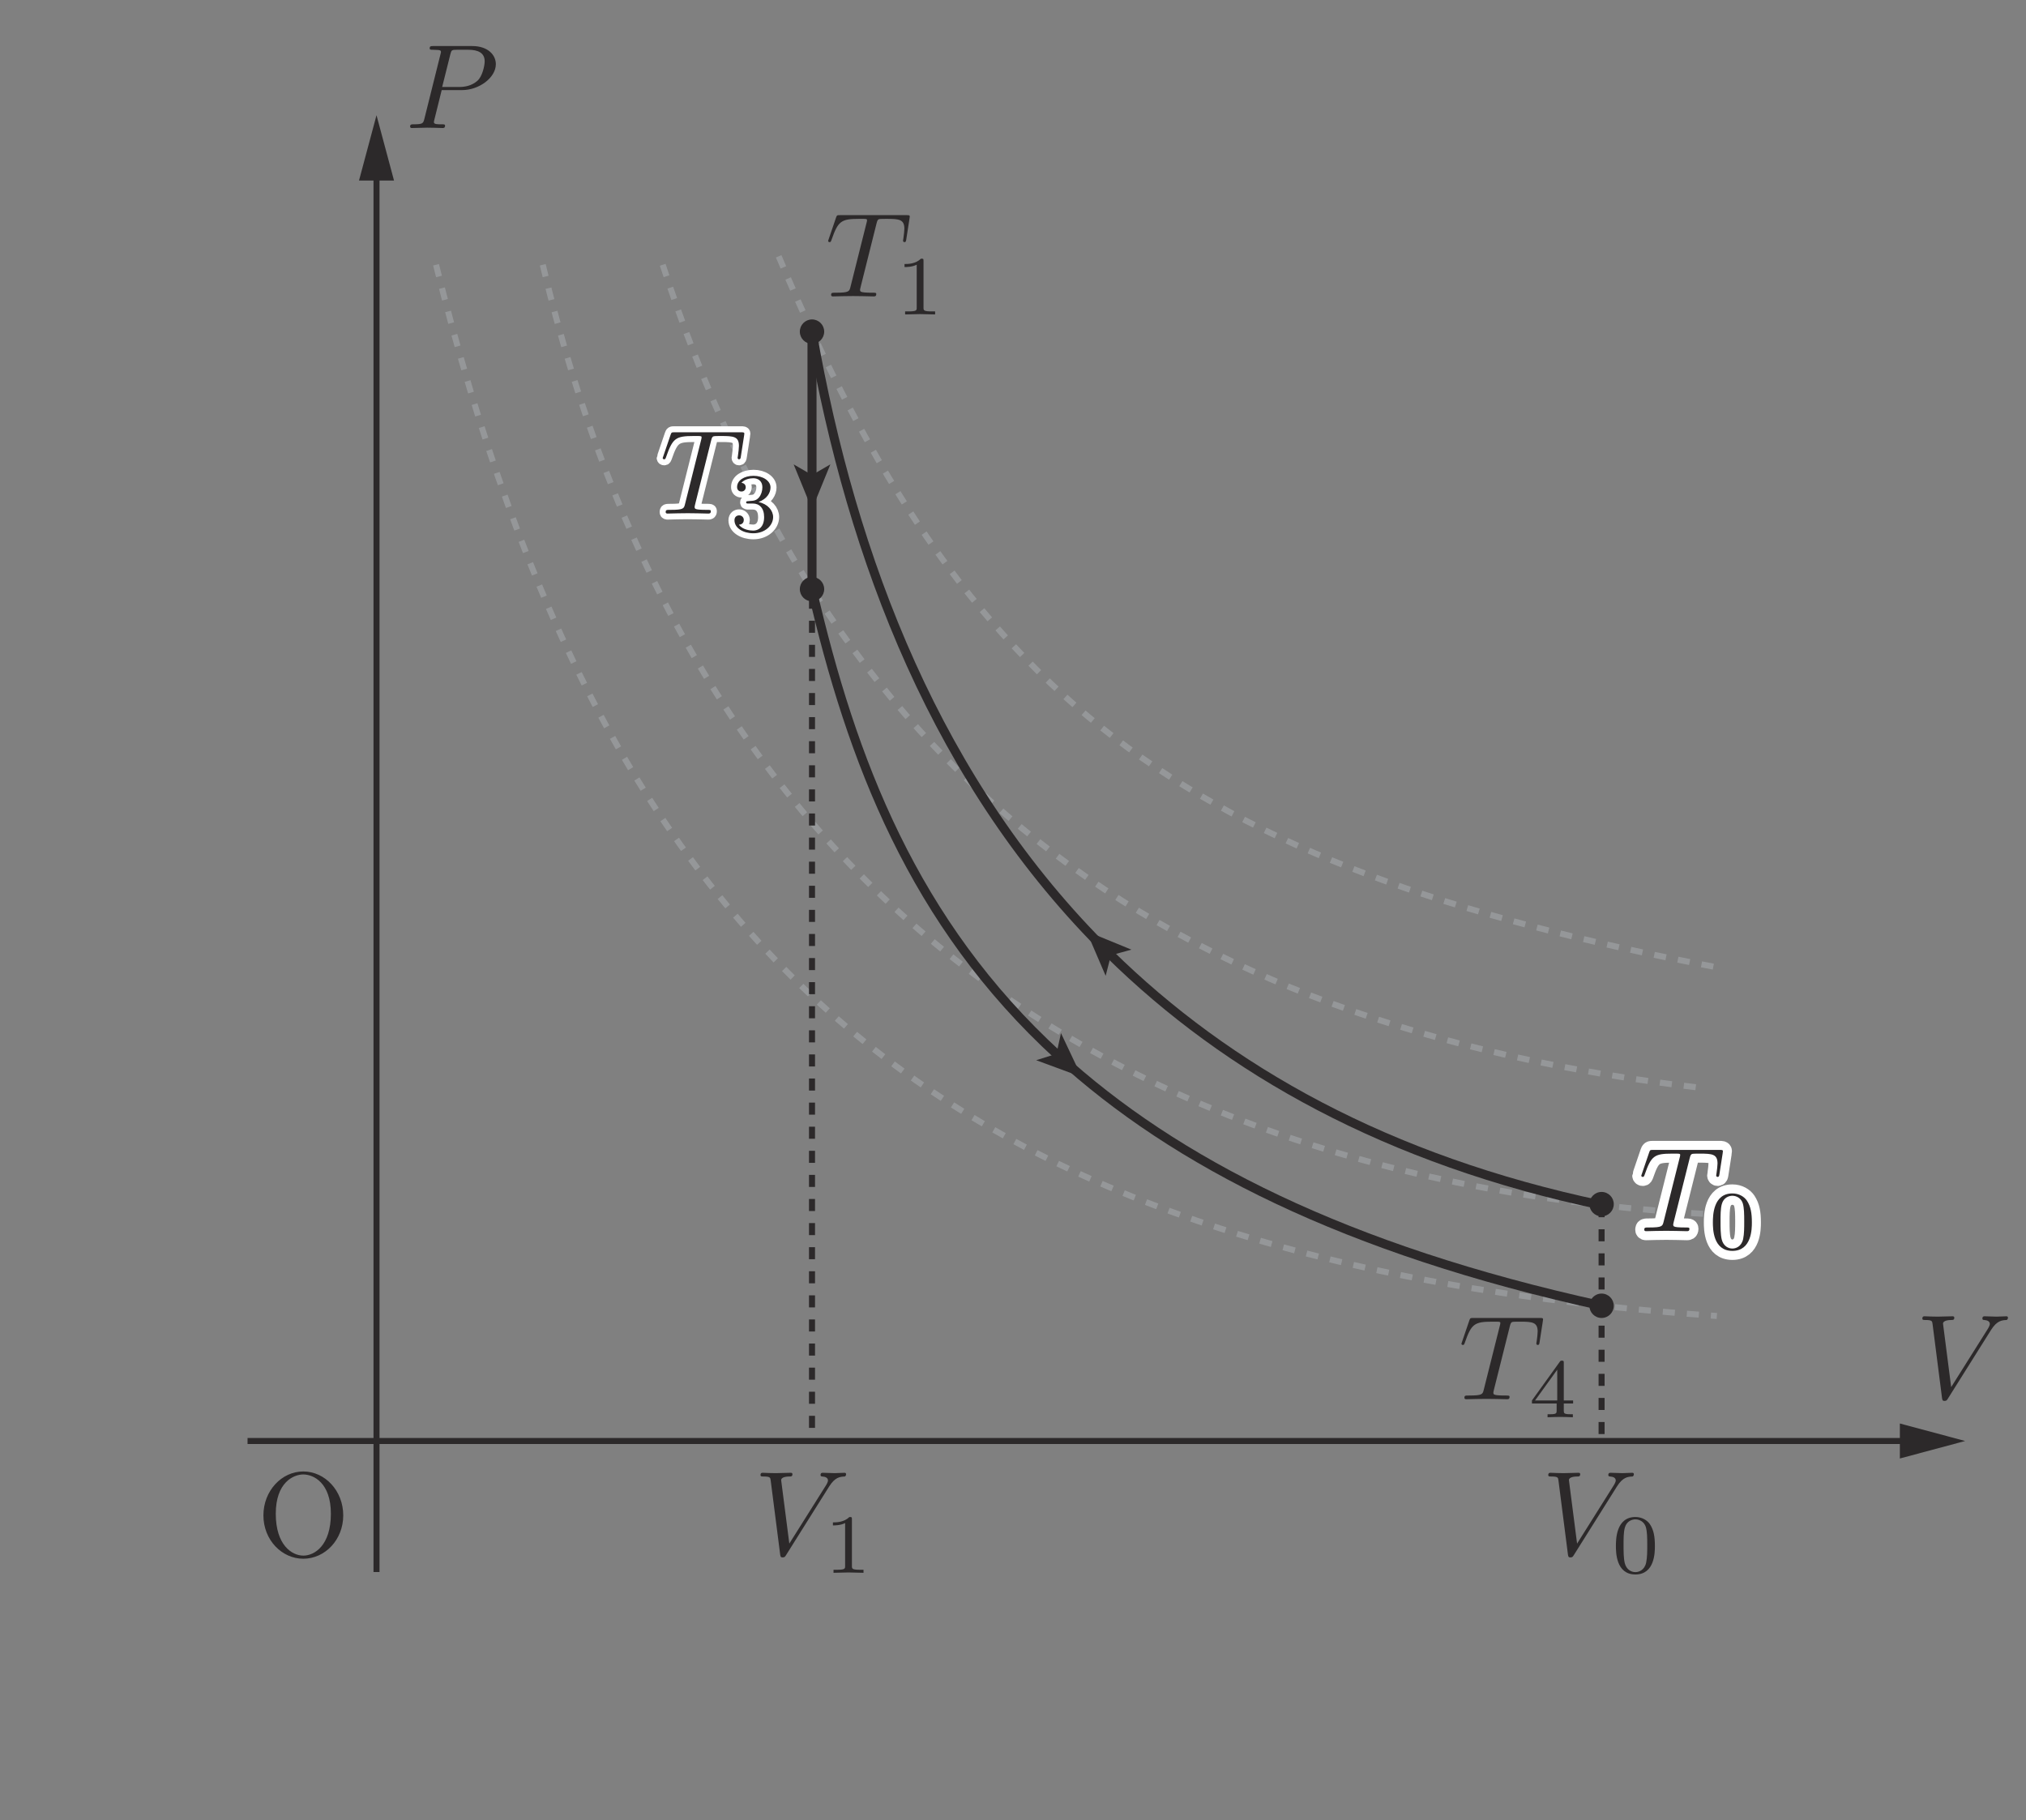 <?xml version="1.0" encoding="UTF-8" standalone="no"?> <svg xmlns="http://www.w3.org/2000/svg" xmlns:xlink="http://www.w3.org/1999/xlink" version="1.1" width="187pt" height="168pt" viewBox="0 0 187 168"><rect x="0" y="0" width="187" height="168" fill="#808080" stroke="none"/><g><path transform="matrix(.004,0,0,-.004,0,168)" d="M 10391.6 40746.2 C 10416.6 40843.2 10422.2 40851.5 10541.1 40851.5 L 10807.2 40851.5 C 11037.1 40851.5 11183.9 40776.7 11183.9 40585.5 C 11183.9 40477.3 11128.6 40239.1 11020.4 40139.6 C 10882 40014.7 10715.7 39992.8 10593.7 39992.8 L 10203.1 39992.8 L 10391.6 40746.2 M 10192.3 39920.8 L 10663.2 39920.8 C 11056.6 39920.8 11441.6 40208.8 11441.6 40519 C 11441.6 40732.3 11258.7 40937.4 10895.9 40937.4 L 9998.21 40937.4 C 9945.67 40937.4 9915.09 40937.4 9915.09 40884.6 C 9915.09 40851.5 9940.11 40851.5 9995.43 40851.5 C 10031.6 40851.5 10081.3 40848.7 10114.4 40846 C 10158.9 40840.4 10175.6 40832.1 10175.6 40801.5 C 10175.6 40790.4 10172.8 40782.3 10164.5 40748.9 L 9793.33 39261.4 C 9765.53 39153.2 9759.97 39131.3 9541.18 39131.3 C 9493.92 39131.3 9463.62 39131.3 9463.62 39078.4 C 9463.62 39045.3 9496.7 39045.3 9505.04 39045.3 C 9582.61 39045.3 9779.43 39053.7 9856.99 39053.7 C 9915.09 39053.7 9975.98 39050.9 10034.4 39050.9 C 10095.2 39050.9 10156.1 39045.3 10214.2 39045.3 C 10233.7 39045.3 10269.8 39045.3 10269.8 39100.7 C 10269.8 39131.3 10244.8 39131.3 10192.3 39131.3 C 10089.7 39131.3 10012.1 39131.3 10012.1 39181 C 10012.1 39197.7 10017.7 39211.6 10020.5 39228 " fill="#2c292a"></path><path transform="matrix(.004,0,0,-.004,0,168)" stroke-width="139" stroke-linecap="butt" stroke-dasharray="278" stroke-miterlimit="10" stroke-linejoin="miter" fill="none" stroke="#959799" d="M 15291.8 35889.5 C 19067.6 24267.4 26638.9 18349.9 39282.1 16892.1 "></path><path transform="matrix(.004,0,0,-.004,0,168)" d="M 37311 7696.73 C 37446.6 7912.74 37563.1 7921.08 37665.7 7926.64 C 37698.8 7929.42 37701.6 7976.4 37701.6 7979.18 C 37701.6 8001.43 37687.7 8012.54 37665.7 8012.54 C 37593.4 8012.54 37513.1 8004.2 37438.3 8004.2 C 37347.1 8004.2 37252.9 8012.54 37164.2 8012.54 C 37147.5 8012.54 37111.6 8012.54 37111.6 7960 C 37111.6 7929.42 37136.4 7926.64 37155.8 7926.64 C 37230.6 7921.08 37283.2 7893.56 37283.2 7835.18 C 37283.2 7793.76 37241.7 7732.88 37241.7 7730.1 L 36391.3 6378.18 L 36202.9 7843.52 C 36202.9 7890.78 36266.5 7926.64 36394.1 7926.64 C 36432.8 7926.64 36463.3 7926.64 36463.3 7981.96 C 36463.3 8006.98 36441.1 8012.54 36424.4 8012.54 C 36313.8 8012.54 36194.5 8004.2 36081.1 8004.2 C 36031.1 8004.2 35978.5 8006.98 35928.7 8006.98 C 35878.7 8006.98 35826.2 8012.54 35779.2 8012.54 C 35759.7 8012.54 35726.4 8012.54 35726.4 7960 C 35726.4 7926.64 35751.4 7926.64 35795.6 7926.64 C 35950.7 7926.64 35953.5 7901.62 35961.8 7832.4 L 36180.6 6123.26 C 36189 6067.93 36200.1 6059.59 36236.2 6059.59 C 36280.4 6059.59 36291.5 6073.49 36313.8 6109.36 " fill="#2c292a"></path><path transform="matrix(.004,0,0,-.004,0,168)" d="M 37736.9 5720.05 C 37647.6 5720.05 37529.5 5772.31 37490.6 5931.32 C 37463.6 6045.86 37463.6 6204.6 37463.6 6348.05 C 37463.6 6489.83 37463.6 6637.17 37492.5 6743.64 C 37533.4 6896.82 37657.4 6937.68 37736.9 6937.68 C 37841.7 6937.68 37942.3 6873.47 37977.4 6761.16 C 38008.2 6656.35 38010.2 6516.79 38010.2 6348.05 C 38010.2 6204.6 38010.2 6061.15 37985.1 5939.11 C 37946.2 5762.58 37814.4 5720.05 37736.9 5720.05 M 38186.7 6323.03 C 38186.7 6536.25 38161.4 6689.43 38072.2 6825.09 C 38012.1 6914.33 37892 6991.89 37736.9 6991.89 C 37287.1 6991.89 37287.1 6462.58 37287.1 6323.03 C 37287.1 6183.47 37287.1 5665.84 37736.9 5665.84 C 38186.7 5665.84 38186.7 6183.47 38186.7 6323.03 " fill="#2c292a"></path><path transform="matrix(.004,0,0,-.004,0,168)" d="M 19133.2 7696.73 C 19268.9 7912.74 19385.4 7921.08 19488 7926.64 C 19521.1 7929.42 19523.8 7976.4 19523.8 7979.18 C 19523.8 8001.43 19509.9 8012.54 19488 8012.54 C 19415.7 8012.54 19335.6 8004.2 19260.6 8004.2 C 19169.4 8004.2 19075.1 8012.54 18986.5 8012.54 C 18969.8 8012.54 18933.9 8012.54 18933.9 7960 C 18933.9 7929.42 18958.7 7926.64 18978.1 7926.64 C 19052.9 7921.08 19105.4 7893.56 19105.4 7835.18 C 19105.4 7793.76 19064 7732.88 19064 7730.1 L 18213.6 6378.18 L 18025.1 7843.52 C 18025.1 7890.78 18088.8 7926.64 18216.4 7926.64 C 18255 7926.64 18285.6 7926.64 18285.6 7981.96 C 18285.6 8006.98 18263.4 8012.54 18246.7 8012.54 C 18136.1 8012.54 18016.8 8004.2 17903.4 8004.2 C 17853.3 8004.2 17800.8 8006.98 17751 8006.98 C 17701 8006.98 17648.4 8012.54 17601.5 8012.54 C 17582 8012.54 17548.6 8012.54 17548.6 7960 C 17548.6 7926.64 17573.7 7926.64 17617.9 7926.64 C 17773 7926.64 17775.8 7901.62 17784.1 7832.4 L 18002.9 6123.26 C 18011.2 6067.93 18022.4 6059.59 18058.5 6059.59 C 18102.7 6059.59 18113.8 6073.49 18136.1 6109.36 " fill="#2c292a"></path><path transform="matrix(.004,0,0,-.004,0,168)" d="M 19658 6937.55 C 19658 6989.81 19654.2 6991.75 19599.9 6991.75 C 19475.7 6869.71 19299.4 6867.77 19219.9 6867.77 L 19219.9 6797.99 C 19266.3 6797.99 19394.5 6797.99 19501 6852.2 L 19501 5863.63 C 19501 5799.41 19501 5774.39 19307.2 5774.39 L 19233.5 5774.39 L 19233.5 5704.62 C 19268.3 5706.56 19506.8 5712.4 19578.5 5712.4 C 19638.6 5712.4 19882.9 5706.56 19925.5 5704.62 L 19925.5 5774.39 L 19851.8 5774.39 C 19658 5774.39 19658 5799.41 19658 5863.63 " fill="#2c292a"></path><path transform="matrix(.004,0,0,-.004,0,168)" d="M 20225.5 36841.3 C 20245 36918.8 20256.1 36935.5 20289.2 36943.9 C 20314.2 36949.4 20405.6 36949.4 20463.8 36949.4 C 20743.4 36949.4 20868.2 36938.3 20868.2 36722.3 C 20868.2 36680.6 20857.1 36572.5 20846 36500.5 C 20843.2 36489.3 20837.7 36456.3 20837.7 36447.9 C 20837.7 36431.2 20846 36412.1 20871 36412.1 C 20901.3 36412.1 20906.9 36434 20912.4 36475.7 L 20987.2 36957.8 C 20990 36968.6 20992.8 36996.4 20992.8 37004.7 C 20992.8 37035.3 20965.3 37035.3 20918 37035.3 L 19380.7 37035.3 C 19314.2 37035.3 19311.4 37032.5 19292 36979.7 L 19125.7 36492.1 C 19123 36486.8 19109.1 36447.9 19109.1 36442.4 C 19109.1 36425.7 19123 36412.1 19142.4 36412.1 C 19169.9 36412.1 19172.7 36425.7 19189.4 36470.2 C 19339 36899.4 19411 36949.4 19821 36949.4 L 19929.2 36949.4 C 20006.7 36949.4 20006.7 36938.3 20006.7 36916.1 C 20006.7 36899.4 19998.4 36866.3 19995.6 36858 L 19624.5 35378.7 C 19599.4 35276.1 19591.1 35245.6 19294.8 35245.6 C 19195 35245.6 19178.3 35245.6 19178.3 35193 C 19178.3 35159.7 19208.9 35159.7 19225.5 35159.7 C 19300.3 35159.7 19377.9 35165.2 19452.7 35165.2 C 19530.2 35165.2 19610.6 35168 19688.1 35168 C 19765.7 35168 19843.3 35165.2 19918 35165.2 C 19998.4 35165.2 20081.5 35159.7 20159.1 35159.7 C 20186.6 35159.7 20219.9 35159.7 20219.9 35215.3 C 20219.9 35245.6 20197.7 35245.6 20125.7 35245.6 C 20056.5 35245.6 20020.6 35245.6 19948.3 35251.1 C 19868.3 35259.5 19846 35267.8 19846 35312.3 C 19846 35314.8 19846 35328.7 19857.2 35370.4 " fill="#2c292a"></path><path transform="matrix(.004,0,0,-.004,0,168)" d="M 21310.1 35976.8 C 21310.1 36029.1 21306.2 36031 21252 36031 C 21127.8 35909 20951.5 35907 20872 35907 L 20872 35837.3 C 20918.4 35837.3 21046.3 35837.3 21153.1 35891.5 L 21153.1 34902.9 C 21153.1 34838.7 21153.1 34813.7 20959.3 34813.7 L 20885.6 34813.7 L 20885.6 34743.9 C 20920.4 34745.8 21158.9 34751.7 21230.6 34751.7 C 21290.7 34751.7 21535 34745.8 21577.6 34743.9 L 21577.6 34813.7 L 21503.9 34813.7 C 21310.1 34813.7 21310.1 34838.7 21310.1 34902.9 " fill="#2c292a"></path><path transform="matrix(.004,0,0,-.004,0,168)" d="M 16408.2 31830 C 16427.6 31907.5 16438.5 31924.2 16471.8 31932.6 C 16496.9 31938.1 16588 31938.1 16646.4 31938.1 C 16926.1 31938.1 17050.9 31927 17050.9 31711 C 17050.9 31669.3 17039.8 31561.1 17028.7 31489.1 C 17025.9 31478 17020.3 31444.9 17020.3 31436.6 C 17020.3 31419.9 17028.7 31400.7 17053.7 31400.7 C 17084 31400.7 17089.6 31422.7 17095.1 31464.4 L 17169.9 31946.5 C 17172.7 31957.3 17175.5 31985.1 17175.5 31993.4 C 17175.5 32024 17147.7 32024 17100.7 32024 L 15563.3 32024 C 15496.9 32024 15494.1 32021.2 15474.6 31968.4 L 15308.4 31480.8 C 15305.6 31475.5 15291.7 31436.6 15291.7 31431 C 15291.7 31414.4 15305.6 31400.7 15325.1 31400.7 C 15352.6 31400.7 15355.4 31414.4 15372.1 31458.8 C 15521.6 31888.1 15593.6 31938.1 16003.7 31938.1 L 16111.8 31938.1 C 16189.4 31938.1 16189.4 31927 16189.4 31904.8 C 16189.4 31888.1 16181 31855 16178.3 31846.7 L 15806.9 30367.4 C 15782.1 30264.8 15773.8 30234.3 15477.4 30234.3 C 15377.6 30234.3 15360.9 30234.3 15360.9 30181.7 C 15360.9 30148.4 15391.5 30148.4 15408.2 30148.4 C 15483 30148.4 15560.6 30153.9 15635.3 30153.9 C 15712.9 30153.9 15793.2 30156.7 15870.8 30156.7 C 15948.4 30156.7 16025.9 30153.9 16100.7 30153.9 C 16181 30153.9 16264.2 30148.4 16341.7 30148.4 C 16369.3 30148.4 16402.6 30148.4 16402.6 30203.9 C 16402.6 30234.3 16380.4 30234.3 16308.4 30234.3 C 16239.1 30234.3 16203.3 30234.3 16131 30239.8 C 16050.7 30248.2 16028.7 30256.5 16028.7 30301 C 16028.7 30303.5 16028.7 30317.4 16039.5 30359.1 " fill="#2c292a"></path><path transform="matrix(.004,0,0,-.004,0,168)" stroke-width="278" stroke-linecap="round" stroke-linejoin="round" fill="none" stroke="#ffffff" d="M 16408.2 31830 C 16427.6 31907.5 16438.5 31924.2 16471.8 31932.6 C 16496.9 31938.1 16588 31938.1 16646.4 31938.1 C 16926.1 31938.1 17050.9 31927 17050.9 31711 C 17050.9 31669.3 17039.8 31561.1 17028.7 31489.1 C 17025.9 31478 17020.3 31444.9 17020.3 31436.6 C 17020.3 31419.9 17028.7 31400.7 17053.7 31400.7 C 17084 31400.7 17089.6 31422.7 17095.1 31464.4 L 17169.9 31946.5 C 17172.7 31957.3 17175.5 31985.1 17175.5 31993.4 C 17175.5 32024 17147.7 32024 17100.7 32024 L 15563.3 32024 C 15496.9 32024 15494.1 32021.2 15474.6 31968.4 L 15308.4 31480.8 C 15305.6 31475.5 15291.7 31436.6 15291.7 31431 C 15291.7 31414.4 15305.6 31400.7 15325.1 31400.7 C 15352.6 31400.7 15355.4 31414.4 15372.1 31458.8 C 15521.6 31888.1 15593.6 31938.1 16003.7 31938.1 L 16111.8 31938.1 C 16189.4 31938.1 16189.4 31927 16189.4 31904.8 C 16189.4 31888.1 16181 31855 16178.3 31846.7 L 15806.9 30367.4 C 15782.1 30264.8 15773.8 30234.3 15477.4 30234.3 C 15377.6 30234.3 15360.9 30234.3 15360.9 30181.7 C 15360.9 30148.4 15391.5 30148.4 15408.2 30148.4 C 15483 30148.4 15560.6 30153.9 15635.3 30153.9 C 15712.9 30153.9 15793.2 30156.7 15870.8 30156.7 C 15948.4 30156.7 16025.9 30153.9 16100.7 30153.9 C 16181 30153.9 16264.2 30148.4 16341.7 30148.4 C 16369.3 30148.4 16402.6 30148.4 16402.6 30203.9 C 16402.6 30234.3 16380.4 30234.3 16308.4 30234.3 C 16239.1 30234.3 16203.3 30234.3 16131 30239.8 C 16050.7 30248.2 16028.7 30256.5 16028.7 30301 C 16028.7 30303.5 16028.7 30317.4 16039.5 30359.1 L 16408.2 31830 "></path><path transform="matrix(.004,0,0,-.004,0,168)" d="M 17372.6 30380 C 17523.8 30380 17632.2 30275.2 17632.2 30067.8 C 17632.2 29827.3 17492.6 29755.6 17380.3 29755.6 C 17302.8 29755.6 17132.1 29777 17050.6 29891.6 C 17141.8 29895.5 17163.2 29959.4 17163.2 30000 C 17163.2 30062 17116.5 30106.7 17056.5 30106.7 C 17002.3 30106.7 16948 30073.7 16948 29994.1 C 16948 29812.1 17149.6 29693.6 17384.2 29693.6 C 17653.6 29693.6 17839.9 29874 17839.9 30067.8 C 17839.9 30219 17715.6 30370.3 17502.4 30415 C 17705.9 30488.7 17779.5 30634.1 17779.5 30752.3 C 17779.5 30905.4 17603.3 31019.7 17388.1 31019.7 C 17172.9 31019.7 17008.1 30915.2 17008.1 30760 C 17008.1 30694.1 17050.6 30657.2 17108.7 30657.2 C 17169.1 30657.2 17207.7 30701.9 17207.7 30756.1 C 17207.7 30812.3 17169.1 30853.2 17108.7 30857.1 C 17176.8 30942.1 17310.6 30963.5 17382.3 30963.5 C 17469.6 30963.5 17591.6 30921 17591.6 30752.3 C 17591.6 30670.8 17564.4 30581.6 17514.1 30521.5 C 17450.1 30447.8 17395.6 30443.9 17298.9 30438.1 C 17250.2 30434.2 17246.6 30434.2 17236.9 30432.3 C 17233 30432.3 17217.4 30428.4 17217.4 30407.3 C 17217.4 30380 17234.9 30380 17267.8 30380 " fill="#2c292a"></path><path transform="matrix(.004,0,0,-.004,0,168)" stroke-width="278" stroke-linecap="round" stroke-linejoin="round" fill="none" stroke="#ffffff" d="M 17372.6 30380 C 17523.8 30380 17632.2 30275.2 17632.2 30067.8 C 17632.2 29827.3 17492.6 29755.6 17380.3 29755.6 C 17302.8 29755.6 17132.1 29777 17050.6 29891.6 C 17141.8 29895.5 17163.2 29959.4 17163.2 30000 C 17163.2 30062 17116.5 30106.7 17056.5 30106.7 C 17002.3 30106.7 16948 30073.7 16948 29994.1 C 16948 29812.1 17149.6 29693.6 17384.2 29693.6 C 17653.6 29693.6 17839.9 29874 17839.9 30067.8 C 17839.9 30219 17715.6 30370.3 17502.4 30415 C 17705.9 30488.7 17779.5 30634.1 17779.5 30752.3 C 17779.5 30905.4 17603.3 31019.7 17388.1 31019.7 C 17172.9 31019.7 17008.1 30915.2 17008.1 30760 C 17008.1 30694.1 17050.6 30657.2 17108.7 30657.2 C 17169.1 30657.2 17207.7 30701.9 17207.7 30756.1 C 17207.7 30812.3 17169.1 30853.2 17108.7 30857.1 C 17176.8 30942.1 17310.6 30963.5 17382.3 30963.5 C 17469.6 30963.5 17591.6 30921 17591.6 30752.3 C 17591.6 30670.8 17564.4 30581.6 17514.1 30521.5 C 17450.1 30447.8 17395.6 30443.9 17298.9 30438.1 C 17250.2 30434.2 17246.6 30434.2 17236.9 30432.3 C 17233 30432.3 17217.4 30428.4 17217.4 30407.3 C 17217.4 30380 17234.9 30380 17267.7 30380 L 17372.6 30380 "></path><path transform="matrix(.004,0,0,-.004,0,168)" d="M 16408.2 31830 C 16427.6 31907.5 16438.5 31924.2 16471.8 31932.6 C 16496.9 31938.1 16588 31938.1 16646.4 31938.1 C 16926.1 31938.1 17050.9 31927 17050.9 31711 C 17050.9 31669.3 17039.8 31561.1 17028.7 31489.1 C 17025.9 31478 17020.3 31444.9 17020.3 31436.6 C 17020.3 31419.9 17028.7 31400.7 17053.7 31400.7 C 17084 31400.7 17089.6 31422.7 17095.1 31464.4 L 17169.9 31946.5 C 17172.7 31957.3 17175.5 31985.1 17175.5 31993.4 C 17175.5 32024 17147.7 32024 17100.7 32024 L 15563.3 32024 C 15496.9 32024 15494.1 32021.2 15474.6 31968.4 L 15308.4 31480.8 C 15305.6 31475.5 15291.7 31436.6 15291.7 31431 C 15291.7 31414.4 15305.6 31400.7 15325.1 31400.7 C 15352.6 31400.7 15355.4 31414.4 15372.1 31458.8 C 15521.6 31888.1 15593.6 31938.1 16003.7 31938.1 L 16111.8 31938.1 C 16189.4 31938.1 16189.4 31927 16189.4 31904.8 C 16189.4 31888.1 16181 31855 16178.3 31846.7 L 15806.9 30367.4 C 15782.1 30264.8 15773.8 30234.3 15477.4 30234.3 C 15377.6 30234.3 15360.9 30234.3 15360.9 30181.7 C 15360.9 30148.4 15391.5 30148.4 15408.2 30148.4 C 15483 30148.4 15560.6 30153.9 15635.3 30153.9 C 15712.9 30153.9 15793.2 30156.7 15870.8 30156.7 C 15948.4 30156.7 16025.9 30153.9 16100.7 30153.9 C 16181 30153.9 16264.2 30148.4 16341.7 30148.4 C 16369.3 30148.4 16402.6 30148.4 16402.6 30203.9 C 16402.6 30234.3 16380.4 30234.3 16308.4 30234.3 C 16239.1 30234.3 16203.3 30234.3 16131 30239.8 C 16050.7 30248.2 16028.7 30256.5 16028.7 30301 C 16028.7 30303.5 16028.7 30317.4 16039.5 30359.1 " fill="#2c292a"></path><path transform="matrix(.004,0,0,-.004,0,168)" d="M 17372.6 30380 C 17523.8 30380 17632.2 30275.2 17632.2 30067.8 C 17632.2 29827.3 17492.6 29755.6 17380.3 29755.6 C 17302.8 29755.6 17132.1 29777 17050.6 29891.6 C 17141.8 29895.5 17163.2 29959.4 17163.2 30000 C 17163.2 30062 17116.5 30106.7 17056.5 30106.7 C 17002.3 30106.7 16948 30073.7 16948 29994.1 C 16948 29812.1 17149.6 29693.6 17384.2 29693.6 C 17653.6 29693.6 17839.9 29874 17839.9 30067.8 C 17839.9 30219 17715.6 30370.3 17502.4 30415 C 17705.9 30488.7 17779.5 30634.1 17779.5 30752.3 C 17779.5 30905.4 17603.3 31019.7 17388.1 31019.7 C 17172.9 31019.7 17008.1 30915.2 17008.1 30760 C 17008.1 30694.1 17050.6 30657.2 17108.7 30657.2 C 17169.1 30657.2 17207.7 30701.9 17207.7 30756.1 C 17207.7 30812.3 17169.1 30853.2 17108.7 30857.1 C 17176.8 30942.1 17310.6 30963.5 17382.3 30963.5 C 17469.6 30963.5 17591.6 30921 17591.6 30752.3 C 17591.6 30670.8 17564.4 30581.6 17514.1 30521.5 C 17450.1 30447.8 17395.6 30443.9 17298.9 30438.1 C 17250.2 30434.2 17246.6 30434.2 17236.9 30432.3 C 17233 30432.3 17217.4 30428.4 17217.4 30407.3 C 17217.4 30380 17234.9 30380 17267.8 30380 " fill="#2c292a"></path><path transform="matrix(.004,0,0,-.004,0,168)" d="M 34838.9 11391.4 C 34858.3 11469 34869.2 11485.7 34902.5 11494 C 34927.6 11499.6 35018.7 11499.6 35077.1 11499.6 C 35356.8 11499.6 35481.6 11488.4 35481.6 11272.4 C 35481.6 11230.7 35470.5 11122.6 35459.4 11050.6 C 35456.6 11039.5 35451 11006.4 35451 10998 C 35451 10981.4 35459.4 10962.2 35484.4 10962.2 C 35514.7 10962.2 35520.3 10984.1 35525.8 11025.8 L 35600.6 11507.9 C 35603.4 11518.7 35606.2 11546.5 35606.2 11554.9 C 35606.2 11585.5 35578.4 11585.5 35531.4 11585.5 L 33994 11585.5 C 33927.6 11585.5 33924.8 11582.7 33905.4 11529.9 L 33739.1 11042.2 C 33736.3 11037 33722.4 10998 33722.4 10992.5 C 33722.4 10975.8 33736.3 10962.2 33755.8 10962.2 C 33783.3 10962.2 33786.1 10975.8 33802.8 11020.3 C 33952.3 11449.5 34024.3 11499.6 34434.4 11499.6 L 34542.5 11499.6 C 34620.1 11499.6 34620.1 11488.4 34620.1 11466.2 C 34620.1 11449.5 34611.8 11416.4 34609 11408.1 L 34237.6 9928.86 C 34212.8 9826.27 34204.5 9795.69 33908.1 9795.69 C 33808.3 9795.69 33791.6 9795.69 33791.6 9743.15 C 33791.6 9709.79 33822.2 9709.79 33838.9 9709.79 C 33913.7 9709.79 33991.3 9715.35 34066 9715.35 C 34143.6 9715.35 34223.9 9718.13 34301.5 9718.13 C 34379.1 9718.13 34456.6 9715.35 34531.4 9715.35 C 34611.8 9715.35 34694.9 9709.79 34772.4 9709.79 C 34800 9709.79 34833.3 9709.79 34833.3 9765.39 C 34833.3 9795.69 34811.1 9795.69 34739.1 9795.69 C 34669.9 9795.69 34634 9795.69 34561.7 9801.25 C 34481.4 9809.59 34459.4 9817.93 34459.4 9862.41 C 34459.4 9864.91 34459.4 9878.81 34470.3 9920.51 " fill="#2c292a"></path><path transform="matrix(.004,0,0,-.004,0,168)" d="M 35933.2 10391.2 L 35933.2 9681.74 L 35421.4 9681.74 Z M 36299.6 9611.96 L 36299.6 9681.74 L 36084.4 9681.74 L 36084.4 10546.3 C 36084.4 10586.9 36084.4 10600.5 36041.6 10600.5 C 36018.5 10600.5 36010.7 10600.5 35991.3 10573.6 L 35349.6 9681.74 L 35349.6 9611.96 L 35919.5 9611.96 L 35919.5 9452.95 C 35919.5 9387.06 35919.5 9363.71 35762.5 9363.71 L 35710.2 9363.71 L 35710.2 9293.93 C 35807 9297.82 35931.2 9301.71 36001 9301.71 C 36072.7 9301.71 36196.7 9297.82 36293.7 9293.93 L 36293.7 9363.71 L 36241.5 9363.71 C 36084.4 9363.71 36084.4 9387.06 36084.4 9452.95 L 36084.4 9611.96 " fill="#2c292a"></path><path transform="matrix(.004,0,0,-.004,0,168)" stroke-width="139" stroke-linecap="butt" stroke-dasharray="278" stroke-miterlimit="10" stroke-linejoin="miter" fill="none" stroke="#959799" d="M 17967.8 36085 C 22228.7 25986.3 27156.5 22025.9 39616.2 19678 "></path><path transform="matrix(.004,0,0,-.004,0,168)" stroke-width="139" stroke-linecap="butt" stroke-dasharray="278" stroke-miterlimit="10" stroke-linejoin="miter" fill="none" stroke="#959799" d="M 10061.5 35889.5 C 13999.1 20048.8 21574.6 12881.9 39616.3 11630.7 "></path><path transform="matrix(.004,0,0,-.004,0,168)" stroke-width="139" stroke-linecap="butt" stroke-dasharray="278" stroke-miterlimit="10" stroke-linejoin="miter" fill="none" stroke="#959799" d="M 12524.2 35889.5 C 15684.5 22523 24531.3 14754 39616.2 13970.3 "></path><path transform="matrix(.004,0,0,-.004,0,168)" d="M 7000.71 6101.13 C 6734.66 6101.13 6363.53 6344.93 6363.53 7068.01 C 6363.53 7785.53 6768.02 7973.73 6997.93 7973.73 C 7238.95 7973.73 7635.1 7777.19 7635.1 7068.01 C 7635.1 6333.81 7255.63 6101.13 7000.71 6101.13 M 7920.33 7029.09 C 7920.33 7594.27 7502.22 8042.96 6997.93 8042.96 C 6501.98 8042.96 6078.3 7599.82 6078.3 7029.09 C 6078.3 6461.14 6504.75 6029.13 6997.93 6029.13 C 7502.22 6029.13 7920.33 6469.48 7920.33 7029.09 " fill="#2c292a"></path><path transform="matrix(.004,0,0,-.004,0,168)" stroke-width="139" stroke-linecap="butt" stroke-miterlimit="10" stroke-linejoin="miter" fill="none" stroke="#2c292a" d="M 5712.18 8746.16 L 44114.8 8746.16 "></path><path transform="matrix(.004,0,0,-.004,0,168)" d="M 43839.3 8342.34 L 45346 8746.27 L 43839.3 9149.93 " fill="#2c292a"></path><path transform="matrix(.004,0,0,-.004,0,168)" stroke-width="139" stroke-linecap="butt" stroke-miterlimit="10" stroke-linejoin="miter" fill="none" stroke="#2c292a" d="M 8688 5722.52 L 8688 38109.5 "></path><path transform="matrix(.004,0,0,-.004,0,168)" d="M 9091.85 37834.2 L 8687.92 39341 L 8284.26 37834.2 " fill="#2c292a"></path><path transform="matrix(.004,0,0,-.004,0,168)" stroke-width="208.5" stroke-linecap="butt" stroke-miterlimit="10" stroke-linejoin="miter" fill="none" stroke="#2c292a" d="M 24418.1 17642.8 C 27109.1 15178.9 31044 13165.3 36956.5 11866.8 "></path><path transform="matrix(.004,0,0,-.004,0,168)" stroke-width="208.5" stroke-linecap="butt" stroke-miterlimit="10" stroke-linejoin="miter" fill="none" stroke="#2c292a" d="M 18737.1 28404.7 C 19650.4 24460.4 21074.6 20704.1 24418.1 17642.7 "></path><path transform="matrix(.004,0,0,-.004,0,168)" d="M 24961 17145.7 L 23909.9 17533.5 L 24377.5 17680 L 24482 18158.7 Z " fill="#2c292a"></path><path transform="matrix(.004,0,0,-.004,0,168)" stroke-width="208.5" stroke-linecap="butt" stroke-miterlimit="10" stroke-linejoin="miter" fill="none" stroke="#2c292a" d="M 25595.6 19994.2 C 28331.1 17302.8 32015.2 15229.5 36956.7 14188.1 "></path><path transform="matrix(.004,0,0,-.004,0,168)" d="M 25071 20510.4 L 25513 19481 L 25634.7 19955.5 L 26107.6 20085.1 Z " fill="#2c292a"></path><path transform="matrix(.004,0,0,-.004,0,168)" stroke-width="208.5" stroke-linecap="butt" stroke-miterlimit="10" stroke-linejoin="miter" fill="none" stroke="#2c292a" d="M 18737.1 34347.1 C 19655.1 29104.6 21627 23899 25595.7 19994.2 "></path><path transform="matrix(.004,0,0,-.004,0,168)" stroke-width="139" stroke-linecap="butt" stroke-dasharray="278" stroke-miterlimit="10" stroke-linejoin="miter" fill="none" stroke="#2c292a" d="M 18737.1 34347.1 L 18737.1 8746.07 "></path><path transform="matrix(.004,0,0,-.004,0,168)" stroke-width="139" stroke-linecap="butt" stroke-dasharray="278" stroke-miterlimit="10" stroke-linejoin="miter" fill="none" stroke="#2c292a" d="M 36956.6 14188.1 L 36956.6 8746.21 "></path><path transform="matrix(.004,0,0,-.004,0,168)" stroke-width="208.5" stroke-linecap="butt" stroke-miterlimit="10" stroke-linejoin="miter" fill="none" stroke="#2c292a" d="M 18737.1 30982.7 L 18737.1 28404.6 "></path><path transform="matrix(.004,0,0,-.004,0,168)" stroke-width="208.5" stroke-linecap="butt" stroke-miterlimit="10" stroke-linejoin="miter" fill="none" stroke="#2c292a" d="M 18737.1 34347.1 L 18737.1 30982.7 "></path><path transform="matrix(.004,0,0,-.004,0,168)" d="M 18737.1 30246.7 L 18313.2 31283.9 L 18737.1 31037.8 L 19160.8 31283.9 Z " fill="#2c292a"></path><path transform="matrix(.004,0,0,-.004,0,168)" d="M 45943.1 11308.3 C 46078.8 11524.3 46195.2 11532.6 46297.8 11538.2 C 46330.9 11541 46333.7 11588 46333.7 11590.7 C 46333.7 11613 46319.8 11624.1 46297.8 11624.1 C 46225.5 11624.1 46145.2 11615.8 46070.4 11615.8 C 45979.2 11615.8 45885 11624.1 45796.3 11624.1 C 45779.6 11624.1 45743.8 11624.1 45743.8 11571.6 C 45743.8 11541 45768.5 11538.2 45788 11538.2 C 45862.7 11532.6 45915.3 11505.1 45915.3 11446.7 C 45915.3 11405.3 45873.9 11344.4 45873.9 11341.6 L 45023.5 9989.73 L 44835 11455.1 C 44835 11502.3 44898.6 11538.2 45026.2 11538.2 C 45064.9 11538.2 45095.5 11538.2 45095.5 11593.5 C 45095.5 11618.5 45073.2 11624.1 45056.5 11624.1 C 44945.9 11624.1 44826.6 11615.8 44713.2 11615.8 C 44663.2 11615.8 44610.6 11618.5 44560.9 11618.5 C 44510.8 11618.5 44458.3 11624.1 44411.3 11624.1 C 44391.8 11624.1 44358.5 11624.1 44358.5 11571.6 C 44358.5 11538.2 44383.5 11538.2 44427.7 11538.2 C 44582.8 11538.2 44585.6 11513.2 44594 11444 L 44812.7 9734.81 C 44821.1 9679.49 44832.2 9671.15 44868.3 9671.15 C 44912.5 9671.15 44923.7 9685.05 44945.9 9720.91 " fill="#2c292a"></path><path transform="matrix(.004,0,0,-.004,0,168)" d="M 37237.8 14212 C 37237.8 14056.6 37111.9 13930.6 36956.5 13930.6 C 36801.1 13930.6 36675.4 14056.6 36675.4 14212 C 36675.4 14367.7 36801.1 14493.6 36956.5 14493.6 C 37111.9 14493.6 37237.8 14367.7 37237.8 14212 " fill="#2c292a"></path><path transform="matrix(.004,0,0,-.004,0,168)" d="M 19018.4 34346.9 C 19018.4 34191.5 18892.5 34065.6 18737.1 34065.6 C 18581.7 34065.6 18456 34191.5 18456 34346.9 C 18456 34502.6 18581.7 34628.5 18737.1 34628.5 C 18892.5 34628.5 19018.4 34502.6 19018.4 34346.9 " fill="#2c292a"></path><path transform="matrix(.004,0,0,-.004,0,168)" d="M 19018.4 28404.5 C 19018.4 28249.1 18892.5 28123.2 18737.1 28123.2 C 18581.7 28123.2 18456 28249.1 18456 28404.5 C 18456 28560.2 18581.7 28686.1 18737.1 28686.1 C 18892.5 28686.1 19018.4 28560.2 19018.4 28404.5 " fill="#2c292a"></path><path transform="matrix(.004,0,0,-.004,0,168)" d="M 37237.8 11866.6 C 37237.8 11711.2 37111.9 11585.2 36956.5 11585.2 C 36801.1 11585.2 36675.4 11711.2 36675.4 11866.6 C 36675.4 12022.3 36801.1 12148.2 36956.5 12148.2 C 37111.9 12148.2 37237.8 12022.3 37237.8 11866.6 " fill="#2c292a"></path><path transform="matrix(.004,0,0,-.004,0,168)" d="M 38988.9 15269.5 C 39008.4 15347 39019.5 15363.7 39052.6 15372 C 39077.6 15377.6 39169.1 15377.6 39227.2 15377.6 C 39506.9 15377.6 39631.7 15366.5 39631.7 15150.5 C 39631.7 15108.8 39620.6 15000.6 39609.4 14928.6 C 39606.7 14917.5 39601.1 14884.4 39601.1 14876.1 C 39601.1 14859.4 39609.4 14840.2 39634.5 14840.2 C 39664.8 14840.2 39670.3 14862.2 39675.9 14903.9 L 39750.7 15385.9 C 39753.4 15396.8 39756.2 15424.6 39756.2 15432.9 C 39756.2 15463.5 39728.7 15463.5 39681.4 15463.5 L 38144.1 15463.5 C 38077.7 15463.5 38074.9 15460.7 38055.4 15407.9 L 37889.2 14920.3 C 37886.4 14915 37872.5 14876.1 37872.5 14870.5 C 37872.5 14853.8 37886.4 14840.2 37905.9 14840.2 C 37933.4 14840.2 37936.2 14853.8 37952.8 14898.3 C 38102.4 15327.6 38174.4 15377.6 38584.5 15377.6 L 38692.6 15377.6 C 38770.2 15377.6 38770.2 15366.5 38770.2 15344.2 C 38770.2 15327.6 38761.8 15294.5 38759 15286.1 L 38387.9 13806.9 C 38362.9 13704.3 38354.6 13673.7 38058.2 13673.7 C 37958.4 13673.7 37941.7 13673.7 37941.7 13621.2 C 37941.7 13587.8 37972.3 13587.8 37989 13587.8 C 38063.8 13587.8 38141.3 13593.4 38216.1 13593.4 C 38293.7 13593.4 38374 13596.2 38451.6 13596.2 C 38529.1 13596.2 38606.7 13593.4 38681.5 13593.4 C 38761.8 13593.4 38844.9 13587.8 38922.5 13587.8 C 38950 13587.8 38983.4 13587.8 38983.4 13643.4 C 38983.4 13673.7 38961.1 13673.7 38889.1 13673.7 C 38819.9 13673.7 38784.1 13673.7 38711.8 13679.3 C 38631.7 13687.6 38609.5 13696 38609.5 13740.5 C 38609.5 13743 38609.5 13756.9 38620.6 13798.6 " fill="#2c292a"></path><path transform="matrix(.004,0,0,-.004,0,168)" stroke-width="417" stroke-linecap="round" stroke-linejoin="round" fill="none" stroke="#ffffff" d="M 38988.9 15269.5 C 39008.4 15347 39019.5 15363.7 39052.6 15372 C 39077.6 15377.6 39169.1 15377.6 39227.2 15377.6 C 39506.9 15377.6 39631.7 15366.5 39631.7 15150.5 C 39631.7 15108.8 39620.6 15000.6 39609.4 14928.6 C 39606.7 14917.5 39601.1 14884.4 39601.1 14876.1 C 39601.1 14859.4 39609.4 14840.2 39634.5 14840.2 C 39664.8 14840.2 39670.3 14862.2 39675.9 14903.9 L 39750.7 15385.9 C 39753.4 15396.8 39756.2 15424.6 39756.2 15432.9 C 39756.2 15463.5 39728.7 15463.5 39681.4 15463.5 L 38144.1 15463.5 C 38077.7 15463.5 38074.9 15460.7 38055.4 15407.9 L 37889.2 14920.3 C 37886.4 14915 37872.5 14876.1 37872.5 14870.5 C 37872.5 14853.8 37886.4 14840.2 37905.9 14840.2 C 37933.4 14840.2 37936.2 14853.8 37952.8 14898.3 C 38102.4 15327.6 38174.4 15377.6 38584.5 15377.6 L 38692.6 15377.6 C 38770.2 15377.6 38770.2 15366.5 38770.2 15344.2 C 38770.2 15327.6 38761.8 15294.5 38759 15286.1 L 38387.9 13806.9 C 38362.9 13704.3 38354.6 13673.7 38058.2 13673.7 C 37958.4 13673.7 37941.7 13673.7 37941.7 13621.2 C 37941.7 13587.8 37972.3 13587.8 37989 13587.8 C 38063.8 13587.8 38141.3 13593.4 38216.1 13593.4 C 38293.7 13593.4 38374 13596.2 38451.6 13596.2 C 38529.1 13596.2 38606.7 13593.4 38681.5 13593.4 C 38761.8 13593.4 38844.9 13587.8 38922.5 13587.8 C 38950 13587.8 38983.4 13587.8 38983.4 13643.4 C 38983.4 13673.7 38961.1 13673.7 38889.1 13673.7 C 38819.9 13673.7 38784.1 13673.7 38711.8 13679.3 C 38631.7 13687.6 38609.5 13696 38609.5 13740.5 C 38609.5 13743 38609.5 13756.9 38620.6 13798.6 L 38988.9 15269.5 "></path><path transform="matrix(.004,0,0,-.004,0,168)" d="M 39974.6 13187.5 C 39885.4 13187.5 39767.3 13239.8 39728.3 13398.8 C 39701.4 13513.3 39701.4 13672 39701.4 13815.5 C 39701.4 13957.3 39701.4 14104.6 39730.3 14211.1 C 39771.2 14364.3 39895.1 14405.1 39974.6 14405.1 C 40079.5 14405.1 40180.1 14340.9 40215.1 14228.6 C 40246 14123.8 40247.9 13984.2 40247.9 13815.5 C 40247.9 13672 40247.9 13528.6 40222.9 13406.6 C 40184 13230 40052.2 13187.5 39974.6 13187.5 M 40424.5 13790.5 C 40424.5 14003.7 40399.2 14156.9 40309.9 14292.5 C 40249.9 14381.8 40129.8 14459.3 39974.6 14459.3 C 39524.8 14459.3 39524.8 13930 39524.8 13790.5 C 39524.8 13650.9 39524.8 13133.3 39974.6 13133.3 C 40424.5 13133.3 40424.5 13650.9 40424.5 13790.5 " fill="#2c292a"></path><path transform="matrix(.004,0,0,-.004,0,168)" stroke-width="417" stroke-linecap="round" stroke-linejoin="round" fill="none" stroke="#ffffff" d="M 39974.6 13187.5 C 39885.4 13187.5 39767.3 13239.8 39728.3 13398.8 C 39701.4 13513.3 39701.4 13672 39701.4 13815.5 C 39701.4 13957.3 39701.4 14104.6 39730.3 14211.1 C 39771.2 14364.3 39895.1 14405.1 39974.6 14405.1 C 40079.5 14405.1 40180.1 14340.9 40215.1 14228.6 C 40246 14123.8 40247.9 13984.2 40247.9 13815.5 C 40247.9 13672 40247.9 13528.6 40222.9 13406.6 C 40184 13230 40052.2 13187.5 39974.6 13187.5 M 40424.5 13790.5 C 40424.5 14003.7 40399.2 14156.9 40309.9 14292.5 C 40249.9 14381.8 40129.8 14459.3 39974.6 14459.3 C 39524.8 14459.3 39524.8 13930 39524.8 13790.5 C 39524.8 13650.9 39524.8 13133.3 39974.6 13133.3 C 40424.5 13133.3 40424.5 13650.9 40424.5 13790.5 Z "></path><path transform="matrix(.004,0,0,-.004,0,168)" d="M 38988.9 15269.5 C 39008.4 15347 39019.5 15363.7 39052.6 15372 C 39077.6 15377.6 39169.1 15377.6 39227.2 15377.6 C 39506.9 15377.6 39631.7 15366.5 39631.7 15150.5 C 39631.7 15108.8 39620.6 15000.6 39609.4 14928.6 C 39606.7 14917.5 39601.1 14884.4 39601.1 14876.1 C 39601.1 14859.4 39609.4 14840.2 39634.5 14840.2 C 39664.8 14840.2 39670.3 14862.2 39675.9 14903.9 L 39750.7 15385.9 C 39753.4 15396.8 39756.2 15424.6 39756.2 15432.9 C 39756.2 15463.5 39728.7 15463.5 39681.4 15463.5 L 38144.1 15463.5 C 38077.7 15463.5 38074.9 15460.7 38055.4 15407.9 L 37889.2 14920.3 C 37886.4 14915 37872.5 14876.1 37872.5 14870.5 C 37872.5 14853.8 37886.4 14840.2 37905.9 14840.2 C 37933.4 14840.2 37936.2 14853.8 37952.8 14898.3 C 38102.4 15327.6 38174.4 15377.6 38584.5 15377.6 L 38692.6 15377.6 C 38770.2 15377.6 38770.2 15366.5 38770.2 15344.2 C 38770.2 15327.6 38761.8 15294.5 38759 15286.1 L 38387.9 13806.9 C 38362.9 13704.3 38354.6 13673.7 38058.2 13673.7 C 37958.4 13673.7 37941.7 13673.7 37941.7 13621.2 C 37941.7 13587.8 37972.3 13587.8 37989 13587.8 C 38063.8 13587.8 38141.3 13593.4 38216.1 13593.4 C 38293.7 13593.4 38374 13596.2 38451.6 13596.2 C 38529.1 13596.2 38606.7 13593.4 38681.5 13593.4 C 38761.8 13593.4 38844.9 13587.8 38922.5 13587.8 C 38950 13587.8 38983.4 13587.8 38983.4 13643.4 C 38983.4 13673.7 38961.1 13673.7 38889.1 13673.7 C 38819.9 13673.7 38784.1 13673.7 38711.8 13679.3 C 38631.7 13687.6 38609.5 13696 38609.5 13740.5 C 38609.5 13743 38609.5 13756.9 38620.6 13798.6 " fill="#2c292a"></path><path transform="matrix(.004,0,0,-.004,0,168)" d="M 39974.6 13187.5 C 39885.4 13187.5 39767.3 13239.8 39728.3 13398.8 C 39701.4 13513.3 39701.4 13672 39701.4 13815.5 C 39701.4 13957.3 39701.4 14104.6 39730.3 14211.1 C 39771.2 14364.3 39895.1 14405.1 39974.6 14405.1 C 40079.5 14405.1 40180.1 14340.9 40215.1 14228.6 C 40246 14123.8 40247.9 13984.2 40247.9 13815.5 C 40247.9 13672 40247.9 13528.6 40222.9 13406.6 C 40184 13230 40052.2 13187.5 39974.6 13187.5 M 40424.5 13790.5 C 40424.5 14003.7 40399.2 14156.9 40309.9 14292.5 C 40249.9 14381.8 40129.8 14459.3 39974.6 14459.3 C 39524.8 14459.3 39524.8 13930 39524.8 13790.5 C 39524.8 13650.9 39524.8 13133.3 39974.6 13133.3 C 40424.5 13133.3 40424.5 13650.9 40424.5 13790.5 " fill="#2c292a"></path></g></svg> 